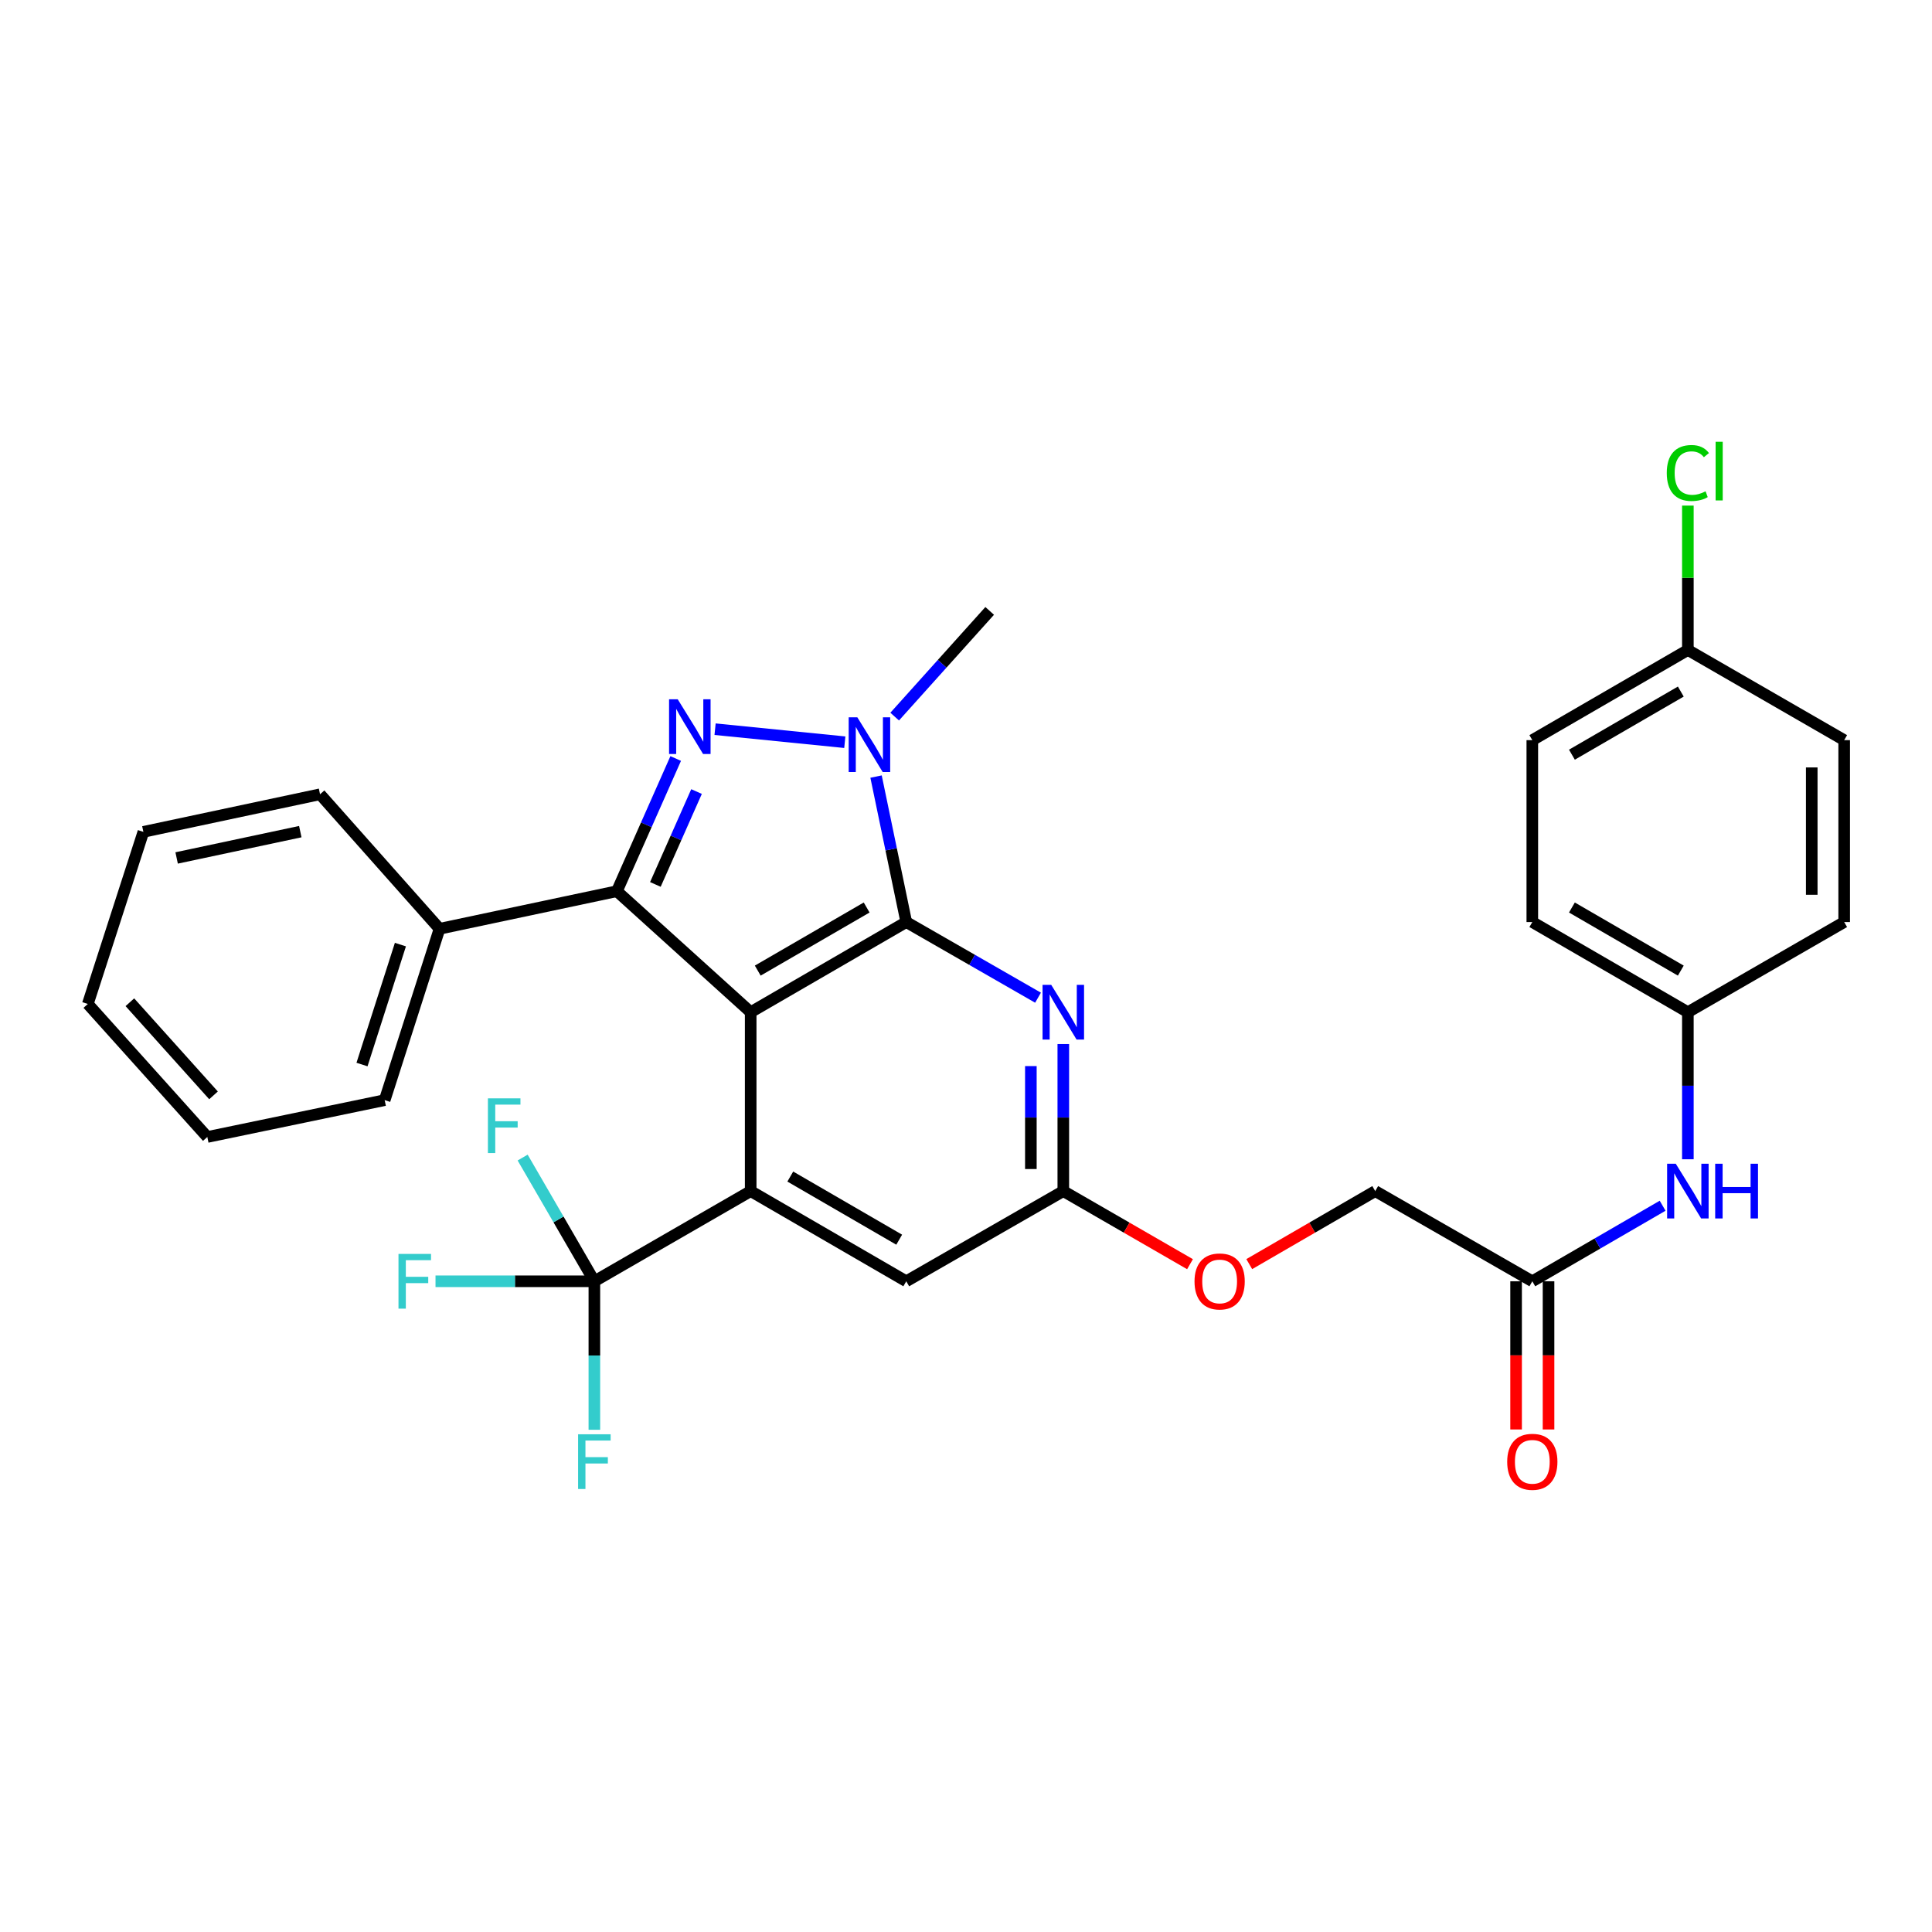 <?xml version='1.0' encoding='iso-8859-1'?>
<svg version='1.1' baseProfile='full'
              xmlns='http://www.w3.org/2000/svg'
                      xmlns:rdkit='http://www.rdkit.org/xml'
                      xmlns:xlink='http://www.w3.org/1999/xlink'
                  xml:space='preserve'
width='1000px' height='1000px' viewBox='0 0 1000 1000'>
<!-- END OF HEADER -->
<rect style='opacity:1.0;fill:#FFFFFF;stroke:none' width='1000' height='1000' x='0' y='0'> </rect>
<path class='bond-0' d='M 388.551,523.914 L 469.076,477.252' style='fill:none;fill-rule:evenodd;stroke:#000000;stroke-width:6px;stroke-linecap:butt;stroke-linejoin:miter;stroke-opacity:1' />
<path class='bond-0' d='M 392.211,502.386 L 448.578,469.723' style='fill:none;fill-rule:evenodd;stroke:#000000;stroke-width:6px;stroke-linecap:butt;stroke-linejoin:miter;stroke-opacity:1' />
<path class='bond-2' d='M 388.551,523.914 L 319.305,461.281' style='fill:none;fill-rule:evenodd;stroke:#000000;stroke-width:6px;stroke-linecap:butt;stroke-linejoin:miter;stroke-opacity:1' />
<path class='bond-4' d='M 388.551,523.914 L 388.551,616.509' style='fill:none;fill-rule:evenodd;stroke:#000000;stroke-width:6px;stroke-linecap:butt;stroke-linejoin:miter;stroke-opacity:1' />
<path class='bond-3' d='M 469.076,477.252 L 461.26,439.602' style='fill:none;fill-rule:evenodd;stroke:#000000;stroke-width:6px;stroke-linecap:butt;stroke-linejoin:miter;stroke-opacity:1' />
<path class='bond-3' d='M 461.26,439.602 L 453.444,401.953' style='fill:none;fill-rule:evenodd;stroke:#0000FF;stroke-width:6px;stroke-linecap:butt;stroke-linejoin:miter;stroke-opacity:1' />
<path class='bond-5' d='M 469.076,477.252 L 503.179,496.828' style='fill:none;fill-rule:evenodd;stroke:#000000;stroke-width:6px;stroke-linecap:butt;stroke-linejoin:miter;stroke-opacity:1' />
<path class='bond-5' d='M 503.179,496.828 L 537.282,516.404' style='fill:none;fill-rule:evenodd;stroke:#0000FF;stroke-width:6px;stroke-linecap:butt;stroke-linejoin:miter;stroke-opacity:1' />
<path class='bond-1' d='M 349.741,392.6 L 334.523,426.941' style='fill:none;fill-rule:evenodd;stroke:#0000FF;stroke-width:6px;stroke-linecap:butt;stroke-linejoin:miter;stroke-opacity:1' />
<path class='bond-1' d='M 334.523,426.941 L 319.305,461.281' style='fill:none;fill-rule:evenodd;stroke:#000000;stroke-width:6px;stroke-linecap:butt;stroke-linejoin:miter;stroke-opacity:1' />
<path class='bond-1' d='M 360.527,409.705 L 349.875,433.744' style='fill:none;fill-rule:evenodd;stroke:#0000FF;stroke-width:6px;stroke-linecap:butt;stroke-linejoin:miter;stroke-opacity:1' />
<path class='bond-1' d='M 349.875,433.744 L 339.222,457.782' style='fill:none;fill-rule:evenodd;stroke:#000000;stroke-width:6px;stroke-linecap:butt;stroke-linejoin:miter;stroke-opacity:1' />
<path class='bond-31' d='M 370.124,377.425 L 437.27,384.169' style='fill:none;fill-rule:evenodd;stroke:#0000FF;stroke-width:6px;stroke-linecap:butt;stroke-linejoin:miter;stroke-opacity:1' />
<path class='bond-10' d='M 319.305,461.281 L 227.502,480.741' style='fill:none;fill-rule:evenodd;stroke:#000000;stroke-width:6px;stroke-linecap:butt;stroke-linejoin:miter;stroke-opacity:1' />
<path class='bond-19' d='M 463.085,370.911 L 487.671,343.557' style='fill:none;fill-rule:evenodd;stroke:#0000FF;stroke-width:6px;stroke-linecap:butt;stroke-linejoin:miter;stroke-opacity:1' />
<path class='bond-19' d='M 487.671,343.557 L 512.258,316.203' style='fill:none;fill-rule:evenodd;stroke:#000000;stroke-width:6px;stroke-linecap:butt;stroke-linejoin:miter;stroke-opacity:1' />
<path class='bond-6' d='M 388.551,616.509 L 307.644,663.19' style='fill:none;fill-rule:evenodd;stroke:#000000;stroke-width:6px;stroke-linecap:butt;stroke-linejoin:miter;stroke-opacity:1' />
<path class='bond-8' d='M 388.551,616.509 L 469.076,663.19' style='fill:none;fill-rule:evenodd;stroke:#000000;stroke-width:6px;stroke-linecap:butt;stroke-linejoin:miter;stroke-opacity:1' />
<path class='bond-8' d='M 409.051,608.984 L 465.418,641.66' style='fill:none;fill-rule:evenodd;stroke:#000000;stroke-width:6px;stroke-linecap:butt;stroke-linejoin:miter;stroke-opacity:1' />
<path class='bond-32' d='M 550.365,540.388 L 550.365,578.449' style='fill:none;fill-rule:evenodd;stroke:#0000FF;stroke-width:6px;stroke-linecap:butt;stroke-linejoin:miter;stroke-opacity:1' />
<path class='bond-32' d='M 550.365,578.449 L 550.365,616.509' style='fill:none;fill-rule:evenodd;stroke:#000000;stroke-width:6px;stroke-linecap:butt;stroke-linejoin:miter;stroke-opacity:1' />
<path class='bond-32' d='M 533.574,551.807 L 533.574,578.449' style='fill:none;fill-rule:evenodd;stroke:#0000FF;stroke-width:6px;stroke-linecap:butt;stroke-linejoin:miter;stroke-opacity:1' />
<path class='bond-32' d='M 533.574,578.449 L 533.574,605.091' style='fill:none;fill-rule:evenodd;stroke:#000000;stroke-width:6px;stroke-linecap:butt;stroke-linejoin:miter;stroke-opacity:1' />
<path class='bond-14' d='M 307.644,663.19 L 266.532,663.19' style='fill:none;fill-rule:evenodd;stroke:#000000;stroke-width:6px;stroke-linecap:butt;stroke-linejoin:miter;stroke-opacity:1' />
<path class='bond-14' d='M 266.532,663.19 L 225.42,663.19' style='fill:none;fill-rule:evenodd;stroke:#33CCCC;stroke-width:6px;stroke-linecap:butt;stroke-linejoin:miter;stroke-opacity:1' />
<path class='bond-15' d='M 307.644,663.19 L 289.083,631.171' style='fill:none;fill-rule:evenodd;stroke:#000000;stroke-width:6px;stroke-linecap:butt;stroke-linejoin:miter;stroke-opacity:1' />
<path class='bond-15' d='M 289.083,631.171 L 270.521,599.152' style='fill:none;fill-rule:evenodd;stroke:#33CCCC;stroke-width:6px;stroke-linecap:butt;stroke-linejoin:miter;stroke-opacity:1' />
<path class='bond-16' d='M 307.644,663.19 L 307.644,701.618' style='fill:none;fill-rule:evenodd;stroke:#000000;stroke-width:6px;stroke-linecap:butt;stroke-linejoin:miter;stroke-opacity:1' />
<path class='bond-16' d='M 307.644,701.618 L 307.644,740.047' style='fill:none;fill-rule:evenodd;stroke:#33CCCC;stroke-width:6px;stroke-linecap:butt;stroke-linejoin:miter;stroke-opacity:1' />
<path class='bond-7' d='M 550.365,616.509 L 469.076,663.19' style='fill:none;fill-rule:evenodd;stroke:#000000;stroke-width:6px;stroke-linecap:butt;stroke-linejoin:miter;stroke-opacity:1' />
<path class='bond-12' d='M 550.365,616.509 L 583.156,635.426' style='fill:none;fill-rule:evenodd;stroke:#000000;stroke-width:6px;stroke-linecap:butt;stroke-linejoin:miter;stroke-opacity:1' />
<path class='bond-12' d='M 583.156,635.426 L 615.946,654.343' style='fill:none;fill-rule:evenodd;stroke:#FF0000;stroke-width:6px;stroke-linecap:butt;stroke-linejoin:miter;stroke-opacity:1' />
<path class='bond-9' d='M 793.123,663.19 L 711.815,616.509' style='fill:none;fill-rule:evenodd;stroke:#000000;stroke-width:6px;stroke-linecap:butt;stroke-linejoin:miter;stroke-opacity:1' />
<path class='bond-11' d='M 793.123,663.19 L 826.848,643.637' style='fill:none;fill-rule:evenodd;stroke:#000000;stroke-width:6px;stroke-linecap:butt;stroke-linejoin:miter;stroke-opacity:1' />
<path class='bond-11' d='M 826.848,643.637 L 860.572,624.085' style='fill:none;fill-rule:evenodd;stroke:#0000FF;stroke-width:6px;stroke-linecap:butt;stroke-linejoin:miter;stroke-opacity:1' />
<path class='bond-13' d='M 784.728,663.19 L 784.728,701.538' style='fill:none;fill-rule:evenodd;stroke:#000000;stroke-width:6px;stroke-linecap:butt;stroke-linejoin:miter;stroke-opacity:1' />
<path class='bond-13' d='M 784.728,701.538 L 784.728,739.887' style='fill:none;fill-rule:evenodd;stroke:#FF0000;stroke-width:6px;stroke-linecap:butt;stroke-linejoin:miter;stroke-opacity:1' />
<path class='bond-13' d='M 801.519,663.19 L 801.519,701.538' style='fill:none;fill-rule:evenodd;stroke:#000000;stroke-width:6px;stroke-linecap:butt;stroke-linejoin:miter;stroke-opacity:1' />
<path class='bond-13' d='M 801.519,701.538 L 801.519,739.887' style='fill:none;fill-rule:evenodd;stroke:#FF0000;stroke-width:6px;stroke-linecap:butt;stroke-linejoin:miter;stroke-opacity:1' />
<path class='bond-26' d='M 227.502,480.741 L 199.106,569.428' style='fill:none;fill-rule:evenodd;stroke:#000000;stroke-width:6px;stroke-linecap:butt;stroke-linejoin:miter;stroke-opacity:1' />
<path class='bond-26' d='M 207.251,488.924 L 187.374,551.004' style='fill:none;fill-rule:evenodd;stroke:#000000;stroke-width:6px;stroke-linecap:butt;stroke-linejoin:miter;stroke-opacity:1' />
<path class='bond-27' d='M 227.502,480.741 L 165.654,411.112' style='fill:none;fill-rule:evenodd;stroke:#000000;stroke-width:6px;stroke-linecap:butt;stroke-linejoin:miter;stroke-opacity:1' />
<path class='bond-17' d='M 873.638,600.034 L 873.638,561.974' style='fill:none;fill-rule:evenodd;stroke:#0000FF;stroke-width:6px;stroke-linecap:butt;stroke-linejoin:miter;stroke-opacity:1' />
<path class='bond-17' d='M 873.638,561.974 L 873.638,523.914' style='fill:none;fill-rule:evenodd;stroke:#000000;stroke-width:6px;stroke-linecap:butt;stroke-linejoin:miter;stroke-opacity:1' />
<path class='bond-18' d='M 646.609,654.305 L 679.212,635.407' style='fill:none;fill-rule:evenodd;stroke:#FF0000;stroke-width:6px;stroke-linecap:butt;stroke-linejoin:miter;stroke-opacity:1' />
<path class='bond-18' d='M 679.212,635.407 L 711.815,616.509' style='fill:none;fill-rule:evenodd;stroke:#000000;stroke-width:6px;stroke-linecap:butt;stroke-linejoin:miter;stroke-opacity:1' />
<path class='bond-22' d='M 873.638,523.914 L 954.545,477.252' style='fill:none;fill-rule:evenodd;stroke:#000000;stroke-width:6px;stroke-linecap:butt;stroke-linejoin:miter;stroke-opacity:1' />
<path class='bond-23' d='M 873.638,523.914 L 793.123,477.252' style='fill:none;fill-rule:evenodd;stroke:#000000;stroke-width:6px;stroke-linecap:butt;stroke-linejoin:miter;stroke-opacity:1' />
<path class='bond-23' d='M 869.981,502.386 L 813.62,469.723' style='fill:none;fill-rule:evenodd;stroke:#000000;stroke-width:6px;stroke-linecap:butt;stroke-linejoin:miter;stroke-opacity:1' />
<path class='bond-20' d='M 873.638,336.427 L 793.123,383.098' style='fill:none;fill-rule:evenodd;stroke:#000000;stroke-width:6px;stroke-linecap:butt;stroke-linejoin:miter;stroke-opacity:1' />
<path class='bond-20' d='M 869.982,357.955 L 813.621,390.625' style='fill:none;fill-rule:evenodd;stroke:#000000;stroke-width:6px;stroke-linecap:butt;stroke-linejoin:miter;stroke-opacity:1' />
<path class='bond-21' d='M 873.638,336.427 L 873.638,299.061' style='fill:none;fill-rule:evenodd;stroke:#000000;stroke-width:6px;stroke-linecap:butt;stroke-linejoin:miter;stroke-opacity:1' />
<path class='bond-21' d='M 873.638,299.061 L 873.638,261.696' style='fill:none;fill-rule:evenodd;stroke:#00CC00;stroke-width:6px;stroke-linecap:butt;stroke-linejoin:miter;stroke-opacity:1' />
<path class='bond-34' d='M 873.638,336.427 L 954.545,383.098' style='fill:none;fill-rule:evenodd;stroke:#000000;stroke-width:6px;stroke-linecap:butt;stroke-linejoin:miter;stroke-opacity:1' />
<path class='bond-25' d='M 954.545,477.252 L 954.545,383.098' style='fill:none;fill-rule:evenodd;stroke:#000000;stroke-width:6px;stroke-linecap:butt;stroke-linejoin:miter;stroke-opacity:1' />
<path class='bond-25' d='M 937.754,463.129 L 937.754,397.221' style='fill:none;fill-rule:evenodd;stroke:#000000;stroke-width:6px;stroke-linecap:butt;stroke-linejoin:miter;stroke-opacity:1' />
<path class='bond-24' d='M 793.123,477.252 L 793.123,383.098' style='fill:none;fill-rule:evenodd;stroke:#000000;stroke-width:6px;stroke-linecap:butt;stroke-linejoin:miter;stroke-opacity:1' />
<path class='bond-29' d='M 199.106,569.428 L 107.303,588.505' style='fill:none;fill-rule:evenodd;stroke:#000000;stroke-width:6px;stroke-linecap:butt;stroke-linejoin:miter;stroke-opacity:1' />
<path class='bond-28' d='M 165.654,411.112 L 74.215,430.572' style='fill:none;fill-rule:evenodd;stroke:#000000;stroke-width:6px;stroke-linecap:butt;stroke-linejoin:miter;stroke-opacity:1' />
<path class='bond-28' d='M 155.433,430.455 L 91.426,444.076' style='fill:none;fill-rule:evenodd;stroke:#000000;stroke-width:6px;stroke-linecap:butt;stroke-linejoin:miter;stroke-opacity:1' />
<path class='bond-30' d='M 74.215,430.572 L 45.455,519.65' style='fill:none;fill-rule:evenodd;stroke:#000000;stroke-width:6px;stroke-linecap:butt;stroke-linejoin:miter;stroke-opacity:1' />
<path class='bond-33' d='M 107.303,588.505 L 45.455,519.65' style='fill:none;fill-rule:evenodd;stroke:#000000;stroke-width:6px;stroke-linecap:butt;stroke-linejoin:miter;stroke-opacity:1' />
<path class='bond-33' d='M 110.518,566.956 L 67.224,518.758' style='fill:none;fill-rule:evenodd;stroke:#000000;stroke-width:6px;stroke-linecap:butt;stroke-linejoin:miter;stroke-opacity:1' />
<path  class='atom-2' d='M 350.789 361.951
L 360.069 376.951
Q 360.989 378.431, 362.469 381.111
Q 363.949 383.791, 364.029 383.951
L 364.029 361.951
L 367.789 361.951
L 367.789 390.271
L 363.909 390.271
L 353.949 373.871
Q 352.789 371.951, 351.549 369.751
Q 350.349 367.551, 349.989 366.871
L 349.989 390.271
L 346.309 390.271
L 346.309 361.951
L 350.789 361.951
' fill='#0000FF'/>
<path  class='atom-4' d='M 443.757 371.289
L 453.037 386.289
Q 453.957 387.769, 455.437 390.449
Q 456.917 393.129, 456.997 393.289
L 456.997 371.289
L 460.757 371.289
L 460.757 399.609
L 456.877 399.609
L 446.917 383.209
Q 445.757 381.289, 444.517 379.089
Q 443.317 376.889, 442.957 376.209
L 442.957 399.609
L 439.277 399.609
L 439.277 371.289
L 443.757 371.289
' fill='#0000FF'/>
<path  class='atom-6' d='M 544.105 509.754
L 553.385 524.754
Q 554.305 526.234, 555.785 528.914
Q 557.265 531.594, 557.345 531.754
L 557.345 509.754
L 561.105 509.754
L 561.105 538.074
L 557.225 538.074
L 547.265 521.674
Q 546.105 519.754, 544.865 517.554
Q 543.665 515.354, 543.305 514.674
L 543.305 538.074
L 539.625 538.074
L 539.625 509.754
L 544.105 509.754
' fill='#0000FF'/>
<path  class='atom-12' d='M 867.378 602.349
L 876.658 617.349
Q 877.578 618.829, 879.058 621.509
Q 880.538 624.189, 880.618 624.349
L 880.618 602.349
L 884.378 602.349
L 884.378 630.669
L 880.498 630.669
L 870.538 614.269
Q 869.378 612.349, 868.138 610.149
Q 866.938 607.949, 866.578 607.269
L 866.578 630.669
L 862.898 630.669
L 862.898 602.349
L 867.378 602.349
' fill='#0000FF'/>
<path  class='atom-12' d='M 887.778 602.349
L 891.618 602.349
L 891.618 614.389
L 906.098 614.389
L 906.098 602.349
L 909.938 602.349
L 909.938 630.669
L 906.098 630.669
L 906.098 617.589
L 891.618 617.589
L 891.618 630.669
L 887.778 630.669
L 887.778 602.349
' fill='#0000FF'/>
<path  class='atom-13' d='M 618.281 663.27
Q 618.281 656.47, 621.641 652.67
Q 625.001 648.87, 631.281 648.87
Q 637.561 648.87, 640.921 652.67
Q 644.281 656.47, 644.281 663.27
Q 644.281 670.15, 640.881 674.07
Q 637.481 677.95, 631.281 677.95
Q 625.041 677.95, 621.641 674.07
Q 618.281 670.19, 618.281 663.27
M 631.281 674.75
Q 635.601 674.75, 637.921 671.87
Q 640.281 668.95, 640.281 663.27
Q 640.281 657.71, 637.921 654.91
Q 635.601 652.07, 631.281 652.07
Q 626.961 652.07, 624.601 654.87
Q 622.281 657.67, 622.281 663.27
Q 622.281 668.99, 624.601 671.87
Q 626.961 674.75, 631.281 674.75
' fill='#FF0000'/>
<path  class='atom-14' d='M 780.123 756.621
Q 780.123 749.821, 783.483 746.021
Q 786.843 742.221, 793.123 742.221
Q 799.403 742.221, 802.763 746.021
Q 806.123 749.821, 806.123 756.621
Q 806.123 763.501, 802.723 767.421
Q 799.323 771.301, 793.123 771.301
Q 786.883 771.301, 783.483 767.421
Q 780.123 763.541, 780.123 756.621
M 793.123 768.101
Q 797.443 768.101, 799.763 765.221
Q 802.123 762.301, 802.123 756.621
Q 802.123 751.061, 799.763 748.261
Q 797.443 745.421, 793.123 745.421
Q 788.803 745.421, 786.443 748.221
Q 784.123 751.021, 784.123 756.621
Q 784.123 762.341, 786.443 765.221
Q 788.803 768.101, 793.123 768.101
' fill='#FF0000'/>
<path  class='atom-15' d='M 206.255 649.03
L 223.095 649.03
L 223.095 652.27
L 210.055 652.27
L 210.055 660.87
L 221.655 660.87
L 221.655 664.15
L 210.055 664.15
L 210.055 677.35
L 206.255 677.35
L 206.255 649.03
' fill='#33CCCC'/>
<path  class='atom-16' d='M 252.544 568.505
L 269.384 568.505
L 269.384 571.745
L 256.344 571.745
L 256.344 580.345
L 267.944 580.345
L 267.944 583.625
L 256.344 583.625
L 256.344 596.825
L 252.544 596.825
L 252.544 568.505
' fill='#33CCCC'/>
<path  class='atom-17' d='M 299.224 742.381
L 316.064 742.381
L 316.064 745.621
L 303.024 745.621
L 303.024 754.221
L 314.624 754.221
L 314.624 757.501
L 303.024 757.501
L 303.024 770.701
L 299.224 770.701
L 299.224 742.381
' fill='#33CCCC'/>
<path  class='atom-22' d='M 862.718 244.821
Q 862.718 237.781, 865.998 234.101
Q 869.318 230.381, 875.598 230.381
Q 881.438 230.381, 884.558 234.501
L 881.918 236.661
Q 879.638 233.661, 875.598 233.661
Q 871.318 233.661, 869.038 236.541
Q 866.798 239.381, 866.798 244.821
Q 866.798 250.421, 869.118 253.301
Q 871.478 256.181, 876.038 256.181
Q 879.158 256.181, 882.798 254.301
L 883.918 257.301
Q 882.438 258.261, 880.198 258.821
Q 877.958 259.381, 875.478 259.381
Q 869.318 259.381, 865.998 255.621
Q 862.718 251.861, 862.718 244.821
' fill='#00CC00'/>
<path  class='atom-22' d='M 887.998 228.661
L 891.678 228.661
L 891.678 259.021
L 887.998 259.021
L 887.998 228.661
' fill='#00CC00'/>
</svg>
